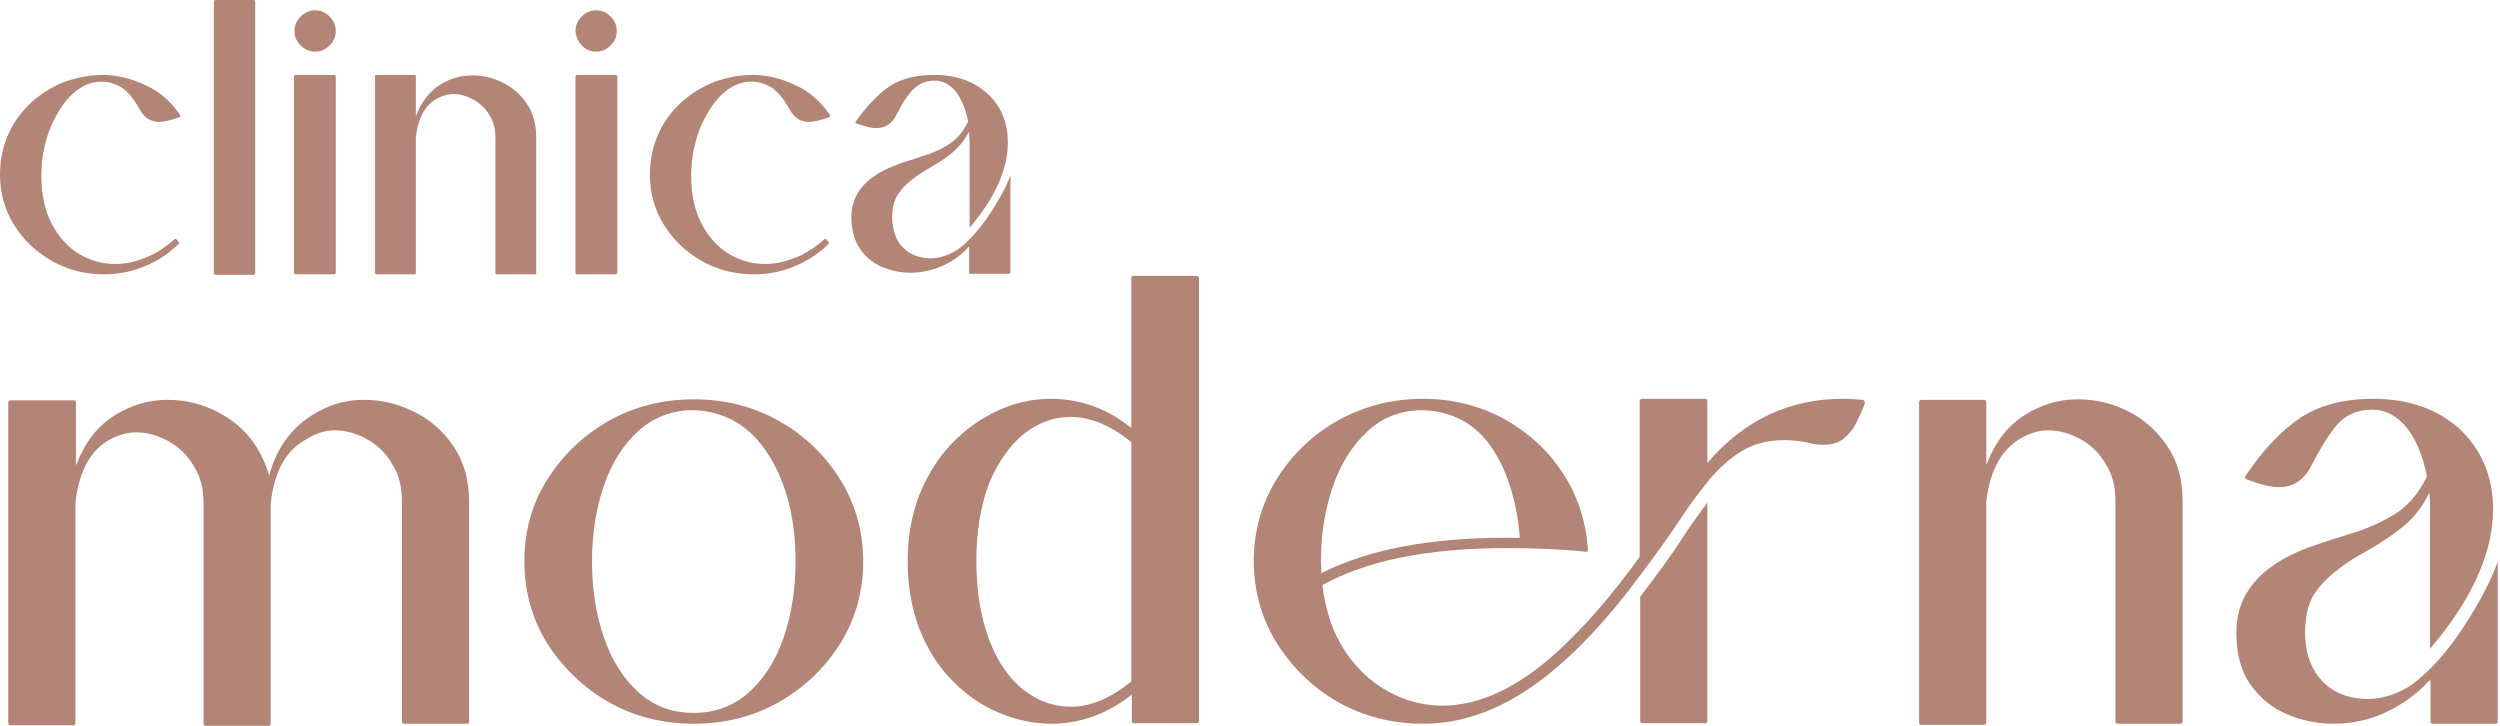 <svg xmlns="http://www.w3.org/2000/svg" width="186" height="54" viewBox="0 0 186 54" fill="none"><path d="M24.906 32.016C25.713 32.016 26.52 32.246 27.289 32.669C28.057 33.092 28.711 33.707 29.172 34.514C29.672 35.283 29.902 36.205 29.902 37.243V53.654C29.902 53.769 29.941 53.846 30.056 53.846H34.745C34.783 53.846 34.822 53.846 34.86 53.808C34.898 53.769 34.898 53.731 34.898 53.693V37.281C34.898 35.705 34.514 34.36 33.745 33.207C32.977 32.093 32.016 31.209 30.786 30.632C29.595 30.017 28.326 29.748 27.058 29.748C25.482 29.748 24.06 30.248 22.753 31.209C21.447 32.169 20.563 33.515 20.063 35.244L20.024 35.398L19.986 35.244C19.448 33.515 18.487 32.131 17.065 31.17C15.643 30.209 14.106 29.748 12.453 29.748C11.069 29.748 9.763 30.132 8.533 30.901C7.303 31.67 6.38 32.823 5.727 34.437L5.65 34.629V29.979C5.65 29.902 5.65 29.863 5.612 29.825C5.573 29.787 5.535 29.787 5.458 29.787H0.769C0.654 29.787 0.615 29.863 0.615 29.979V53.769C0.615 53.885 0.654 53.962 0.769 53.962H5.458C5.496 53.962 5.535 53.962 5.573 53.923C5.612 53.885 5.612 53.846 5.612 53.808V37.396C5.881 35.052 6.726 33.515 8.148 32.708C8.802 32.362 9.455 32.169 10.147 32.169C10.954 32.169 11.761 32.4 12.53 32.823C13.299 33.246 13.952 33.861 14.413 34.668C14.913 35.436 15.143 36.359 15.143 37.396V53.808C15.143 53.923 15.182 54 15.297 54H19.986C20.024 54 20.063 54 20.101 53.962C20.14 53.923 20.14 53.885 20.14 53.846V37.435C20.409 35.09 21.254 33.553 22.677 32.746C23.522 32.208 24.214 32.016 24.906 32.016Z" fill="#B38576"></path><path d="M45.276 52.232C47.159 53.308 49.311 53.846 51.617 53.846C53.923 53.846 56.075 53.308 57.959 52.232C59.842 51.156 61.379 49.695 62.532 47.85C63.647 46.044 64.224 44.007 64.224 41.778C64.224 39.549 63.647 37.512 62.532 35.705C61.418 33.899 59.88 32.4 57.959 31.324C56.075 30.248 53.923 29.709 51.617 29.709C49.311 29.709 47.159 30.248 45.276 31.324C43.392 32.4 41.855 33.86 40.702 35.705C39.549 37.512 39.011 39.587 39.011 41.778C39.011 43.969 39.587 46.044 40.702 47.85C41.855 49.657 43.392 51.156 45.276 52.232ZM51.617 53.039C50.003 53.039 48.658 52.539 47.505 51.502C46.39 50.502 45.506 49.119 44.93 47.428C44.353 45.736 44.046 43.853 44.046 41.778C44.046 39.702 44.353 37.819 44.93 36.128C45.506 34.437 46.39 33.053 47.505 32.054C48.619 31.055 50.003 30.517 51.579 30.517C53.962 30.593 55.845 31.708 57.19 33.86C58.535 35.974 59.189 38.665 59.189 41.778C59.189 43.815 58.881 45.736 58.305 47.428C57.728 49.119 56.844 50.502 55.73 51.502C54.615 52.501 53.231 53.039 51.617 53.039Z" fill="#B38576"></path><path d="M84.21 51.656V53.654C84.21 53.693 84.21 53.731 84.248 53.77C84.287 53.808 84.325 53.808 84.364 53.808H89.014C89.129 53.808 89.206 53.731 89.206 53.616V20.716C89.206 20.601 89.129 20.524 89.014 20.524H84.364C84.325 20.524 84.287 20.524 84.21 20.562C84.171 20.601 84.171 20.639 84.171 20.716V31.824L84.094 31.785C82.326 30.363 80.328 29.671 78.137 29.671C76.792 29.671 75.485 29.979 74.217 30.555C72.987 31.132 71.834 31.939 70.835 32.977C69.835 34.014 69.028 35.283 68.413 36.782C67.837 38.242 67.529 39.933 67.529 41.778C67.529 43.623 67.837 45.314 68.413 46.813C68.99 48.273 69.797 49.58 70.835 50.618C71.834 51.656 72.987 52.463 74.255 53.001C75.524 53.539 76.83 53.846 78.214 53.846C80.366 53.846 82.365 53.116 84.133 51.733L84.21 51.656ZM79.674 52.578C78.368 52.578 77.215 52.155 76.139 51.31C75.062 50.464 74.217 49.234 73.602 47.62C72.987 46.006 72.641 44.007 72.641 41.74C72.641 39.472 72.987 37.512 73.602 35.936C74.255 34.36 75.139 33.13 76.177 32.285C77.253 31.439 78.406 31.017 79.674 31.017C81.135 31.017 82.672 31.67 84.171 32.9V50.695C82.672 51.925 81.173 52.578 79.674 52.578Z" fill="#B38576"></path><path d="M122.029 44.392V53.654C122.029 53.693 122.029 53.731 122.106 53.77C122.144 53.808 122.183 53.808 122.221 53.808H126.872C126.91 53.808 126.949 53.808 126.987 53.77C127.025 53.731 127.025 53.693 127.025 53.654V37.397C126.449 38.165 125.872 38.972 125.334 39.78C124.335 41.355 123.182 42.893 122.029 44.392ZM99.545 52.232C101.467 53.308 103.581 53.846 105.887 53.846C109 53.846 112.075 52.655 115.072 50.272C117.417 48.427 119.761 45.891 122.106 42.701C123.182 41.279 124.258 39.78 125.296 38.204C125.911 37.281 126.603 36.397 127.256 35.59C127.948 34.783 128.717 34.091 129.601 33.553C130.485 33.015 131.522 32.746 132.752 32.746C133.406 32.746 134.097 32.823 134.866 33.015C135.174 33.092 135.443 33.092 135.673 33.092C136.288 33.092 136.788 32.938 137.172 32.631C137.556 32.323 137.864 31.939 138.095 31.478C138.325 31.017 138.556 30.517 138.748 30.017V29.94C138.748 29.94 138.709 29.902 138.709 29.864C138.709 29.825 138.671 29.787 138.671 29.787C138.671 29.748 138.594 29.748 138.594 29.748C138.095 29.71 137.595 29.671 137.095 29.671C133.137 29.671 129.793 31.247 127.102 34.36L127.025 34.437V29.864C127.025 29.748 126.949 29.671 126.833 29.671H122.183C122.067 29.671 121.991 29.748 121.991 29.864V41.432C119.915 44.315 117.84 46.698 115.803 48.543C112.92 51.156 110.076 52.501 107.309 52.501C105.925 52.501 104.58 52.155 103.312 51.464C102.043 50.772 100.967 49.773 100.083 48.466C99.199 47.159 98.623 45.506 98.392 43.546V43.508H98.43C101.697 41.701 106.271 40.779 112.075 40.779C114.15 40.779 116.11 40.856 117.955 41.048H117.993C118.032 41.048 118.07 41.048 118.109 41.01C118.147 40.971 118.147 40.933 118.147 40.894C117.993 38.742 117.34 36.782 116.225 35.129C115.111 33.438 113.65 32.131 111.844 31.132C110.038 30.171 108.039 29.671 105.887 29.671C103.581 29.671 101.467 30.209 99.545 31.286C97.623 32.362 96.124 33.822 94.971 35.667C93.857 37.474 93.28 39.549 93.28 41.74C93.28 43.931 93.857 46.006 94.971 47.812C96.124 49.657 97.662 51.156 99.545 52.232ZM98.315 42.701L98.277 41.701C98.277 39.741 98.584 37.896 99.161 36.205C99.737 34.514 100.621 33.13 101.736 32.093C102.85 31.055 104.234 30.517 105.848 30.517C108.001 30.594 109.692 31.478 110.922 33.207C112.113 34.937 112.843 37.205 113.074 39.972V40.01H111.998C106.348 40.01 101.774 40.894 98.354 42.624L98.315 42.701Z" fill="#B38576"></path><path d="M152.392 32.016C153.199 32.016 154.006 32.246 154.775 32.669C155.543 33.092 156.197 33.707 156.658 34.514C157.158 35.282 157.388 36.205 157.388 37.243V53.654C157.388 53.769 157.427 53.846 157.542 53.846H162.231C162.346 53.846 162.385 53.769 162.385 53.654V37.243C162.385 35.667 162 34.283 161.232 33.169C160.463 32.054 159.502 31.17 158.311 30.593C157.119 29.979 155.851 29.709 154.583 29.709C153.199 29.709 151.892 30.094 150.662 30.863C149.432 31.631 148.51 32.784 147.857 34.398L147.78 34.591V29.94C147.78 29.825 147.741 29.748 147.626 29.748H142.937C142.822 29.748 142.783 29.825 142.783 29.94V53.731C142.783 53.846 142.822 53.923 142.937 53.923H147.626C147.741 53.923 147.78 53.846 147.78 53.731V37.319C148.049 34.975 148.933 33.438 150.316 32.63C151.047 32.208 151.7 32.016 152.392 32.016Z" fill="#B38576"></path><path d="M180.833 50.618V53.654C180.833 53.77 180.872 53.846 180.987 53.846H185.676C185.714 53.846 185.753 53.846 185.791 53.808C185.83 53.77 185.83 53.731 185.83 53.693V41.778C185.368 43.123 184.523 44.738 183.331 46.582C182.063 48.543 180.718 50.003 179.411 50.964C178.335 51.656 177.259 52.002 176.144 52.002C174.799 52.002 173.684 51.579 172.839 50.733C171.993 49.888 171.532 48.696 171.494 47.159C171.494 46.16 171.647 45.352 171.916 44.699C172.454 43.469 173.915 42.163 176.259 40.894C177.143 40.395 177.989 39.818 178.758 39.203C179.526 38.588 180.18 37.781 180.679 36.782L180.756 36.666V36.82C180.795 37.166 180.795 37.55 180.795 37.896V48.273C183.908 44.622 185.484 41.125 185.484 37.896C185.484 35.475 184.638 33.476 183.024 31.939C181.371 30.44 179.219 29.671 176.567 29.671C174.415 29.671 172.608 30.133 171.186 31.055C169.802 31.977 168.38 33.438 167.074 35.398L167.035 35.513C167.035 35.59 167.074 35.667 167.151 35.667C168.15 36.051 168.957 36.244 169.572 36.244C170.61 36.244 171.417 35.706 171.955 34.668C172.723 33.169 173.415 32.093 174.03 31.439C174.684 30.786 175.491 30.479 176.528 30.479C177.489 30.479 178.335 30.94 179.065 31.824C179.757 32.708 180.257 33.899 180.564 35.437C179.949 36.743 179.104 37.704 178.066 38.319C177.028 38.934 175.952 39.395 174.876 39.703L174.184 39.933C173.377 40.164 172.493 40.471 171.609 40.779C168.15 42.124 166.382 44.2 166.382 47.044C166.382 48.619 166.728 49.965 167.458 50.964C168.188 51.963 169.072 52.694 170.187 53.155C171.301 53.616 172.416 53.846 173.569 53.846C174.953 53.846 176.259 53.578 177.489 53.001C178.719 52.424 179.795 51.656 180.679 50.695L180.833 50.618Z" fill="#B38576"></path><path d="M7.648 5.573C6.688 5.573 5.765 5.765 4.843 6.073C3.959 6.419 3.113 6.918 2.383 7.572C1.653 8.225 1.076 8.994 0.653 9.916C0.231 10.839 0 11.838 0 12.991C0 14.336 0.346 15.605 1.038 16.719C1.73 17.834 2.652 18.718 3.843 19.41C4.996 20.063 6.303 20.409 7.725 20.409C8.801 20.409 9.839 20.217 10.8 19.794C11.761 19.41 12.606 18.833 13.298 18.141C13.337 18.103 13.337 18.103 13.337 18.064C13.337 18.064 13.298 18.026 13.106 17.795C13.068 17.757 13.029 17.757 12.991 17.795C12.299 18.41 11.53 18.91 10.8 19.179C10.031 19.486 9.301 19.64 8.571 19.64C7.572 19.64 6.688 19.371 5.842 18.872C5.035 18.372 4.343 17.603 3.843 16.642C3.344 15.681 3.075 14.451 3.075 13.068C3.075 11.838 3.305 10.685 3.69 9.647C4.112 8.61 4.651 7.726 5.304 7.072C5.996 6.419 6.726 6.073 7.572 6.073C8.071 6.073 8.571 6.227 9.032 6.496C9.493 6.803 9.954 7.341 10.377 8.11C10.723 8.763 11.223 9.071 11.838 9.071C12.184 9.071 12.683 8.955 13.337 8.725C13.375 8.686 13.414 8.686 13.414 8.648V8.571C12.722 7.572 11.876 6.803 10.838 6.342C9.762 5.842 8.725 5.573 7.648 5.573Z" fill="#B38576"></path><path d="M16.027 0C15.989 0 15.989 -3.51933e-06 15.95 0.038C15.912 0.077 15.912 0.077 15.912 0.115V20.332C15.912 20.37 15.912 20.37 15.95 20.409C15.989 20.447 15.989 20.447 16.027 20.447H18.872C18.91 20.447 18.91 20.447 18.948 20.409C18.987 20.37 18.987 20.37 18.987 20.332V0.115C18.987 0.077 18.987 0.077 18.948 0.038C18.91 -3.51933e-06 18.91 0 18.872 0H16.027Z" fill="#B38576"></path><path d="M21.984 5.573C21.946 5.573 21.946 5.573 21.908 5.611C21.908 5.65 21.869 5.65 21.869 5.688V20.293C21.869 20.332 21.869 20.332 21.908 20.37C21.908 20.408 21.946 20.408 21.984 20.408H24.867C24.905 20.408 24.905 20.408 24.944 20.37C24.944 20.332 24.982 20.332 24.982 20.293V5.688C24.982 5.65 24.982 5.65 24.944 5.611C24.944 5.611 24.905 5.573 24.867 5.573H21.984ZM22.369 3.382C22.676 3.69 23.022 3.843 23.445 3.843C23.868 3.843 24.214 3.69 24.521 3.382C24.829 3.075 24.982 2.729 24.982 2.306C24.982 1.883 24.829 1.537 24.521 1.23C24.214 0.922 23.868 0.769 23.445 0.769C23.022 0.769 22.676 0.922 22.369 1.23C22.061 1.537 21.908 1.883 21.908 2.306C21.908 2.729 22.061 3.075 22.369 3.382Z" fill="#B38576"></path><path d="M33.745 6.995C34.245 6.995 34.745 7.149 35.244 7.418C35.706 7.687 36.128 8.071 36.397 8.533C36.705 9.032 36.858 9.57 36.858 10.224V20.294C36.858 20.37 36.897 20.409 36.935 20.409H39.818C39.856 20.409 39.895 20.409 39.895 20.294V10.224C39.895 9.263 39.664 8.417 39.203 7.726C38.742 7.034 38.127 6.496 37.397 6.15C36.666 5.765 35.898 5.612 35.129 5.612C34.283 5.612 33.476 5.842 32.746 6.303C32.016 6.765 31.401 7.495 31.017 8.456L30.94 8.648V5.689C30.94 5.612 30.901 5.573 30.863 5.573H27.98C27.942 5.573 27.903 5.573 27.903 5.689V20.294C27.903 20.37 27.942 20.409 27.98 20.409H30.863C30.901 20.409 30.94 20.409 30.94 20.294V10.224C31.093 8.802 31.631 7.802 32.515 7.341C32.9 7.111 33.322 6.995 33.745 6.995Z" fill="#B38576"></path><path d="M42.931 5.573C42.892 5.573 42.892 5.573 42.854 5.611C42.854 5.65 42.815 5.65 42.815 5.688V20.293C42.815 20.332 42.815 20.332 42.854 20.37C42.854 20.408 42.892 20.408 42.931 20.408H45.813C45.852 20.408 45.852 20.408 45.89 20.37C45.89 20.332 45.929 20.332 45.929 20.293V5.688C45.929 5.65 45.929 5.65 45.89 5.611C45.89 5.611 45.852 5.573 45.813 5.573H42.931ZM43.277 3.382C43.584 3.69 43.93 3.843 44.353 3.843C44.776 3.843 45.121 3.69 45.429 3.382C45.736 3.075 45.89 2.729 45.89 2.306C45.89 1.883 45.736 1.537 45.429 1.23C45.121 0.922 44.776 0.769 44.353 0.769C43.93 0.769 43.584 0.922 43.277 1.23C42.969 1.537 42.815 1.883 42.815 2.306C42.854 2.729 43.008 3.075 43.277 3.382Z" fill="#B38576"></path><path d="M55.999 5.573C55.038 5.573 54.116 5.765 53.193 6.073C52.309 6.419 51.464 6.918 50.733 7.572C50.003 8.225 49.427 8.994 49.004 9.916C48.581 10.839 48.351 11.838 48.351 12.991C48.351 14.336 48.697 15.605 49.388 16.719C50.08 17.834 51.002 18.718 52.194 19.41C53.347 20.063 54.654 20.409 56.076 20.409C57.152 20.409 58.19 20.217 59.151 19.794C60.111 19.41 60.957 18.833 61.649 18.141C61.687 18.103 61.687 18.103 61.687 18.064C61.687 18.064 61.649 18.026 61.457 17.795L61.418 17.757C61.38 17.757 61.38 17.757 61.341 17.795C60.65 18.41 59.881 18.91 59.151 19.179C58.382 19.486 57.652 19.64 56.921 19.64C55.922 19.64 55.038 19.371 54.193 18.872C53.386 18.372 52.694 17.603 52.194 16.642C51.694 15.681 51.425 14.49 51.425 13.068C51.425 11.838 51.656 10.685 52.04 9.647C52.463 8.61 53.001 7.726 53.654 7.072C54.346 6.419 55.077 6.073 55.922 6.073C56.422 6.073 56.921 6.227 57.383 6.496C57.844 6.803 58.305 7.341 58.728 8.11C59.074 8.763 59.573 9.071 60.188 9.071C60.534 9.071 61.034 8.955 61.687 8.725C61.726 8.686 61.764 8.686 61.764 8.648V8.571C61.072 7.572 60.227 6.803 59.189 6.342C58.151 5.842 57.075 5.573 55.999 5.573Z" fill="#B38576"></path><path d="M72.102 18.372V20.255C72.102 20.332 72.14 20.37 72.179 20.37H75.061C75.1 20.37 75.1 20.37 75.138 20.332C75.177 20.294 75.177 20.294 75.177 20.255V13.03C74.908 13.837 74.37 14.797 73.678 15.874C72.871 17.065 72.063 17.988 71.256 18.564C70.603 18.987 69.911 19.217 69.258 19.217C68.412 19.217 67.72 18.948 67.221 18.449C66.683 17.949 66.414 17.18 66.375 16.258C66.375 15.643 66.452 15.143 66.644 14.759C66.99 13.99 67.874 13.222 69.296 12.415C69.834 12.107 70.372 11.761 70.834 11.377C71.295 10.992 71.718 10.493 72.025 9.916L72.102 9.801V9.955C72.102 10.185 72.14 10.377 72.14 10.608V16.95C74.024 14.721 74.984 12.607 74.984 10.608C74.984 9.109 74.485 7.879 73.447 6.957C72.448 6.034 71.103 5.573 69.488 5.573C68.182 5.573 67.067 5.842 66.183 6.419C65.337 6.995 64.492 7.879 63.646 9.071V9.109C63.646 9.186 63.685 9.186 63.723 9.186C64.338 9.417 64.838 9.532 65.222 9.532C65.837 9.532 66.337 9.224 66.683 8.571C67.144 7.649 67.567 6.995 67.989 6.611C68.374 6.227 68.912 5.996 69.527 5.996C70.142 5.996 70.641 6.265 71.103 6.803C71.525 7.341 71.833 8.071 72.025 9.032C71.641 9.839 71.141 10.416 70.488 10.8C69.873 11.185 69.219 11.454 68.528 11.646L68.105 11.8C67.605 11.953 67.067 12.107 66.529 12.338C64.415 13.145 63.339 14.451 63.339 16.143C63.339 17.104 63.569 17.911 63.992 18.526C64.415 19.14 64.992 19.602 65.645 19.871C66.337 20.14 67.028 20.294 67.72 20.294C68.566 20.294 69.373 20.101 70.103 19.794C70.834 19.448 71.525 18.987 72.063 18.372H72.102Z" fill="#B38576"></path></svg>